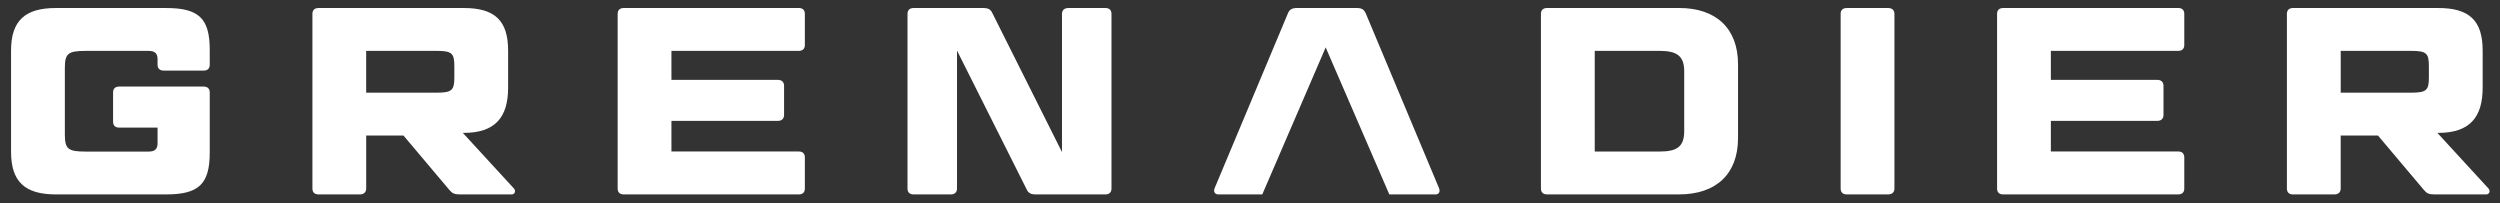 <?xml version="1.0" encoding="utf-8"?>
<!-- Generator: Adobe Illustrator 24.1.2, SVG Export Plug-In . SVG Version: 6.00 Build 0)  -->
<svg version="1.1" id="Layer_1" xmlns="http://www.w3.org/2000/svg" xmlns:xlink="http://www.w3.org/1999/xlink" x="0px" y="0px"
	 viewBox="0 0 841.89 68.45" style="enable-background:new 0 0 841.89 68.45;" xml:space="preserve">
<rect x="0" y="0" width="841.89" height="68.45" fill="#333333" stroke="none"/>
<style type="text/css">
	.st0{fill:#FFFFFF;}
</style>
<path class="st0" d="M55.12,23.77c-1.34,0-2.06-0.72-2.06-1.97v-1.88c0-1.89-0.9-2.78-2.96-2.78H28.75c-5.83,0-6.91,0.89-6.91,5.74
	v22.42c0,4.85,1.08,5.74,6.91,5.74h21.35c2.06,0,2.96-0.89,2.96-2.78v-5.29H40.14c-1.35,0-2.06-0.72-2.06-1.98v-9.86
	c0-1.26,0.72-1.98,2.06-1.98h28.43c1.34,0,2.06,0.72,2.06,1.98v20.26c0,10.59-3.68,14.08-14.71,14.08H18.79
	c-10.4,0-15.07-4.3-15.07-14.35V17.04C3.73,7,8.39,2.7,18.79,2.7h37.13c11.03,0,14.71,3.49,14.71,14.08v5.02
	c0,1.25-0.72,1.97-2.06,1.97H55.12z"/>
<path class="st0" d="M123.31,31.21h23.68c5.2,0,6.01-0.81,6.01-5.11v-3.86c0-4.31-0.81-5.11-6.01-5.11h-23.68V31.21z M171.11,17.04
	v12.46c0,10.05-4.39,15.25-14.98,15.25h-0.27l17.22,18.74c0.72,0.81,0.27,1.97-0.72,1.97H154.7c-1.7,0-2.42-0.36-3.4-1.53
	l-15.43-18.29h-12.55V63.5c0,1.25-0.81,1.97-2.15,1.97h-13.9c-1.34,0-2.06-0.72-2.06-1.97V4.67c0-1.25,0.72-1.97,2.06-1.97h48.88
	C166.72,2.69,171.11,7,171.11,17.04"/>
<path class="st0" d="M268.98,2.69c1.34,0,2.06,0.72,2.06,1.97v10.49c0,1.26-0.72,1.98-2.06,1.98h-42.87v9.77h35.87
	c1.25,0,2.06,0.72,2.06,1.97v9.86c0,1.25-0.81,1.97-2.06,1.97h-35.87v10.31h42.87c1.34,0,2.06,0.72,2.06,1.97V63.5
	c0,1.25-0.72,1.97-2.06,1.97h-58.92c-1.34,0-2.06-0.72-2.06-1.97V4.67c0-1.25,0.72-1.97,2.06-1.97H268.98z"/>
<path class="st0" d="M348.65,65.47c-1.43,0-2.33-0.45-2.87-1.61l-23.5-46.82V63.5c0,1.25-0.81,1.97-2.06,1.97h-12.55
	c-1.35,0-2.06-0.72-2.06-1.97V4.67c0-1.25,0.72-1.97,2.06-1.97h23.59c1.43,0,2.33,0.45,2.87,1.61l23.5,46.91V4.67
	c0-1.25,0.81-1.97,2.15-1.97h12.46c1.35,0,2.06,0.72,2.06,1.97V63.5c0,1.25-0.72,1.97-2.06,1.97H348.65z"/>
<path class="st0" d="M484.62,63.41L459.96,4.58c-0.54-1.26-1.34-1.88-2.87-1.88h-20.45c-1.61,0-2.51,0.63-2.96,1.88l-24.66,58.83
	c-0.45,1.16,0.09,2.06,1.26,2.06h14.8l21.35-49.5l21.43,49.5h15.61C484.53,65.47,485.07,64.58,484.62,63.41"/>
<path class="st0" d="M537.04,51.03h21.88c6.01,0,8.25-1.79,8.25-6.91V24.04c0-5.02-2.25-6.91-8.25-6.91h-21.88V51.03z M565.47,2.69
	c12.46,0,19.82,6.91,19.82,18.92v24.93c0,12.01-7.35,18.92-19.82,18.92h-44.48c-1.35,0-2.07-0.72-2.07-1.97V4.67
	c0-1.25,0.72-1.97,2.07-1.97H565.47z"/>
<path class="st0" d="M637.96,63.5c0,1.25-0.81,1.97-2.15,1.97h-13.9c-1.34,0-2.06-0.72-2.06-1.97V4.67c0-1.25,0.72-1.97,2.06-1.97
	h13.9c1.35,0,2.15,0.72,2.15,1.97V63.5z"/>
<path class="st0" d="M733.51,2.69c1.34,0,2.06,0.72,2.06,1.97v10.49c0,1.26-0.72,1.98-2.06,1.98h-42.87v9.77h35.87
	c1.26,0,2.06,0.72,2.06,1.97v9.86c0,1.25-0.81,1.97-2.06,1.97h-35.87v10.31h42.87c1.34,0,2.06,0.72,2.06,1.97V63.5
	c0,1.25-0.72,1.97-2.06,1.97h-58.92c-1.34,0-2.06-0.72-2.06-1.97V4.67c0-1.25,0.72-1.97,2.06-1.97H733.51z"/>
<path class="st0" d="M788.25,31.21h23.68c5.2,0,6.01-0.81,6.01-5.11v-3.86c0-4.31-0.81-5.11-6.01-5.11h-23.68V31.21z M836.05,17.04
	v12.46c0,10.05-4.39,15.25-14.98,15.25h-0.27l17.22,18.74c0.72,0.81,0.27,1.97-0.72,1.97h-17.67c-1.7,0-2.42-0.36-3.4-1.53
	L800.8,45.65h-12.56V63.5c0,1.25-0.81,1.97-2.15,1.97h-13.9c-1.35,0-2.06-0.72-2.06-1.97V4.67c0-1.25,0.72-1.97,2.06-1.97h48.88
	C831.65,2.69,836.05,7,836.05,17.04"/>
</svg>
